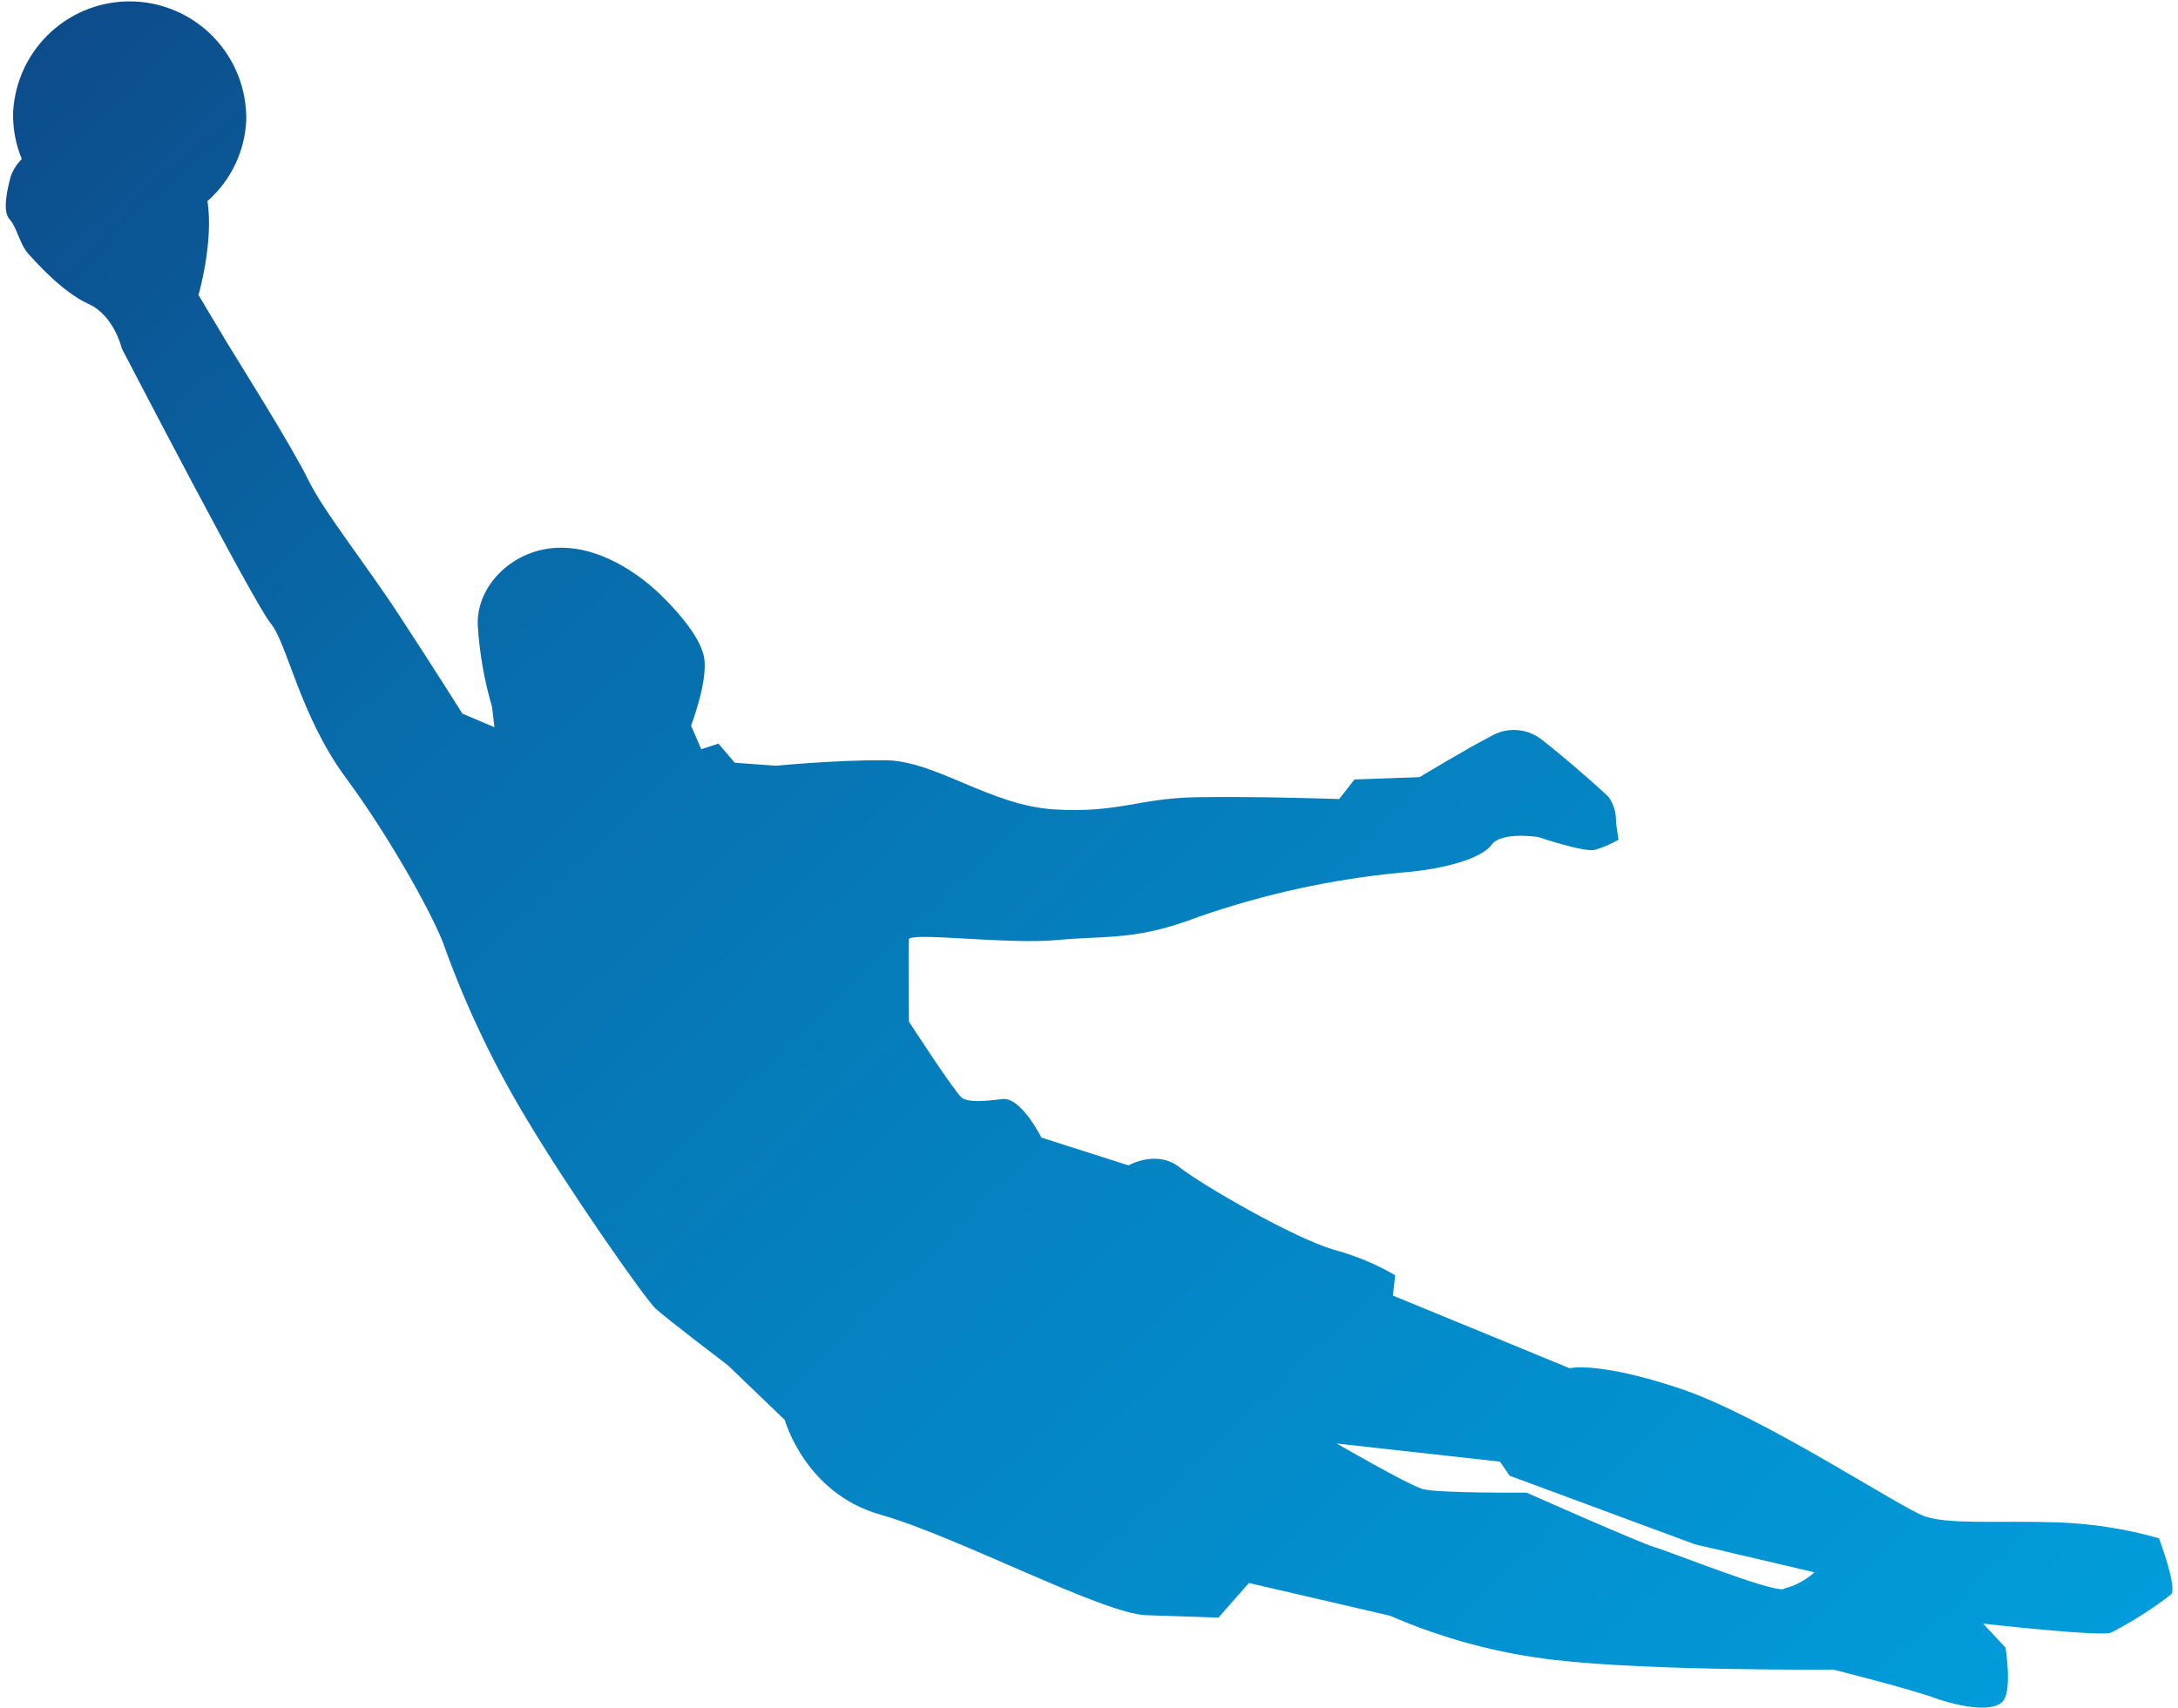 <svg width="190" height="149" viewBox="0 0 190 149" fill="none" xmlns="http://www.w3.org/2000/svg">
<g clip-path="url(#clip0_554_845)">
<path d="M188.339 134.225C185.451 133.404 182.474 132.939 179.473 132.839C174.491 132.67 170.032 133.052 167.895 132.305C165.759 131.558 153.773 123.576 146.574 121.166C139.375 118.757 136.929 119.388 136.929 119.388L121.512 113.05L121.707 111.272C120.039 110.302 118.25 109.558 116.388 109.059C112.779 107.992 104.863 103.396 102.877 101.84C100.891 100.285 98.444 101.689 98.444 101.689L90.847 99.262C90.847 99.262 89.073 95.706 87.451 95.902C85.829 96.097 84.481 96.204 83.905 95.786C83.329 95.369 79.286 89.137 79.286 89.137C79.286 89.137 79.233 82.647 79.286 81.972C79.339 81.296 87.894 82.434 92.221 82.025C96.547 81.616 99.1 82.105 104.561 79.998C110.274 78.013 116.202 76.717 122.221 76.14C126.006 75.865 129.269 74.896 130.12 73.713C130.971 72.531 134.189 73.038 134.189 73.038C134.189 73.038 138.187 74.389 139.136 74.158C139.854 73.943 140.544 73.645 141.193 73.269L140.971 71.775C141.008 71.001 140.797 70.234 140.368 69.588C139.721 68.895 135.005 64.815 134.083 64.255C133.472 63.888 132.773 63.694 132.062 63.694C131.35 63.694 130.651 63.888 130.04 64.255C128.267 65.144 123.834 67.811 123.834 67.811L118.161 68.015L116.822 69.722C116.822 69.722 109.544 69.473 104.411 69.562C99.278 69.651 97.629 70.957 91.999 70.629C86.37 70.3 81.627 66.353 77.185 66.335C72.744 66.317 67.726 66.815 67.726 66.815L64.1 66.557L62.673 64.886L61.174 65.375L60.288 63.321C60.288 63.321 61.768 59.445 61.431 57.41C61.094 55.374 58.497 52.716 57.451 51.729C56.405 50.742 52.992 47.791 48.922 47.791C44.853 47.791 41.529 51.045 41.679 54.565C41.827 56.974 42.243 59.36 42.921 61.677L43.133 63.455L40.341 62.272C40.341 62.272 37.912 58.405 34.835 53.703C31.759 49 28.266 44.688 26.857 41.808C25.447 38.928 20.89 31.692 19.871 30.012C18.851 28.331 17.317 25.736 17.317 25.736C17.317 25.736 18.656 21.113 18.098 17.548C19.115 16.656 19.94 15.565 20.522 14.342C21.104 13.12 21.432 11.79 21.484 10.437C21.513 7.772 20.501 5.201 18.665 3.275C16.829 1.348 14.314 0.219 11.658 0.127C9.002 0.035 6.415 0.989 4.451 2.784C2.487 4.579 1.301 7.074 1.147 9.734C1.1 11.153 1.357 12.566 1.901 13.877C1.484 14.292 1.16 14.792 0.952 15.344C0.651 16.41 0.181 18.419 0.828 19.122C1.475 19.824 1.715 21.317 2.477 22.153C3.239 22.989 5.465 25.496 7.716 26.518C9.968 27.54 10.624 30.403 10.624 30.403C10.624 30.403 22.194 52.707 23.621 54.405C25.048 56.103 26.174 62.468 30.172 67.873C34.17 73.278 38.098 80.452 38.834 82.772C40.703 87.925 43.069 92.882 45.899 97.573C49.596 103.796 56.281 113.344 57.194 114.188C58.107 115.033 63.497 119.131 63.497 119.131L68.462 123.904C68.462 123.904 70.235 130.314 76.804 132.163C83.373 134.012 96.192 140.804 99.969 140.937L106.29 141.15L108.95 138.128L121.255 140.982C125.845 142.981 130.706 144.284 135.679 144.849C144.012 145.818 159.916 145.684 159.916 145.684C159.916 145.684 166.202 147.249 168.737 148.147C171.273 149.044 174.057 149.418 174.792 148.36C175.528 147.302 174.952 143.764 174.952 143.764L173.002 141.675C173.002 141.675 183.339 142.839 184.163 142.457C186.007 141.508 187.761 140.392 189.402 139.124C189.943 138.466 188.339 134.225 188.339 134.225ZM155.59 138.67C154.269 138.848 145.652 135.381 144.358 135.008C143.063 134.634 133.17 130.243 133.17 130.243C133.17 130.243 125.413 130.305 124.118 129.932C122.824 129.558 116.609 125.958 116.609 125.958L130.856 127.54L131.689 128.767L147.851 134.75L158.285 137.195C157.52 137.889 156.593 138.381 155.59 138.626V138.67Z" fill="url(#paint0_linear_554_845)"/>
</g>
<defs>
<linearGradient id="paint0_linear_554_845" x1="0.503" y1="0.121" x2="164.746" y2="172.589" gradientUnits="userSpaceOnUse">
<stop stop-color="#0D4A89"/>
<stop offset="0.29" stop-color="#086CAB"/>
<stop offset="0.542" stop-color="#0580BF"/>
<stop offset="1" stop-color="#019EDD"/>
</linearGradient>
<clipPath id="clip0_554_845">
<rect width="189" height="149" fill="white" transform="translate(0.5)"/>
</clipPath>
</defs>
</svg>
